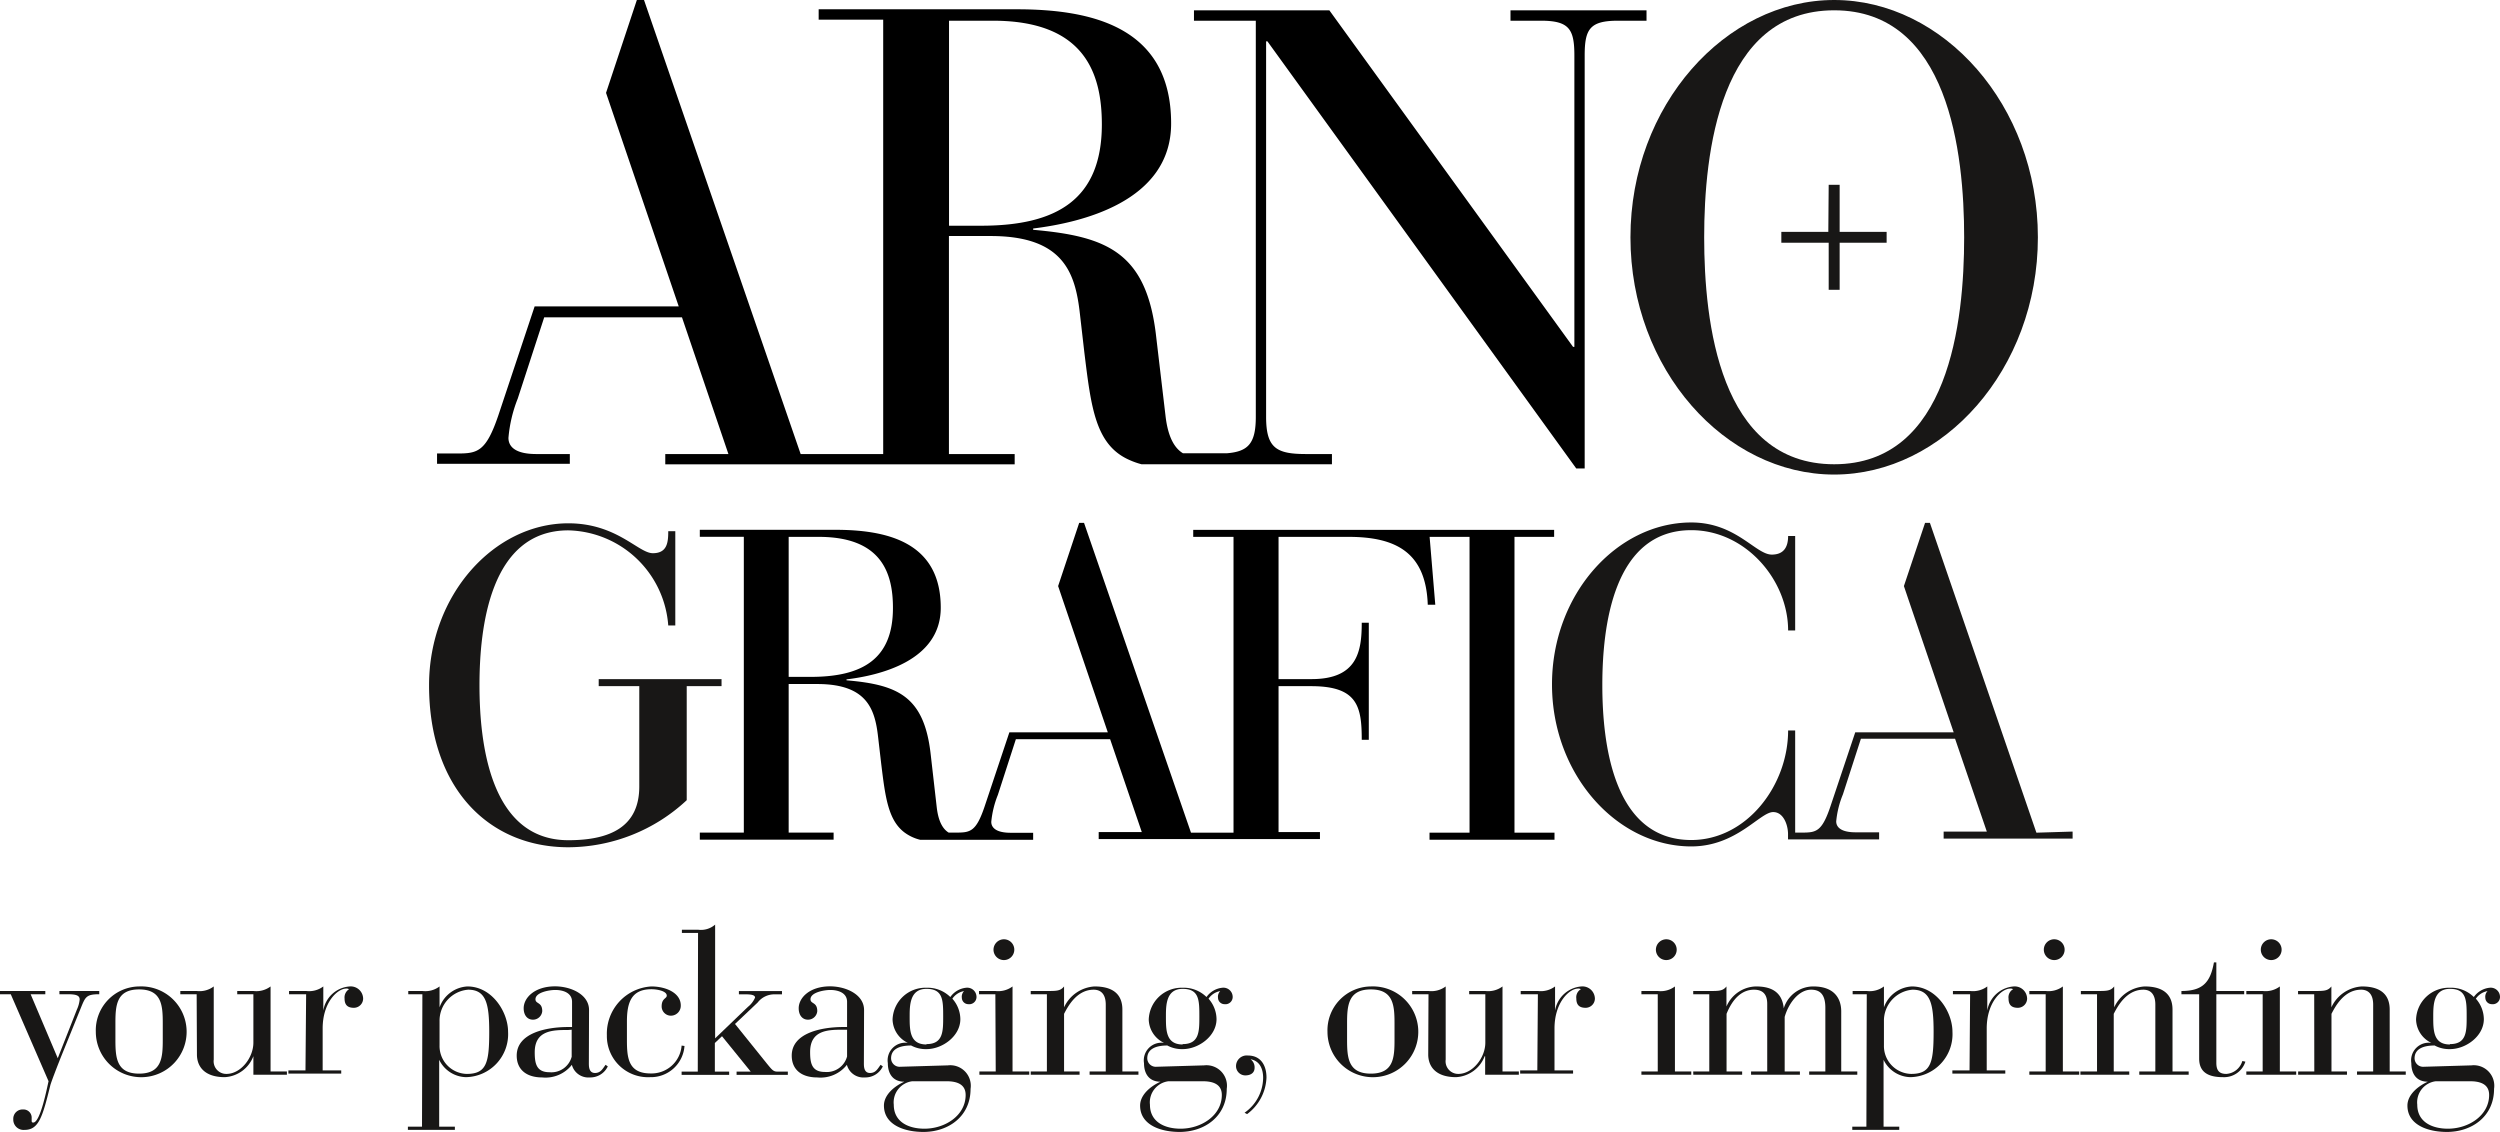 <svg id="Livello_3" data-name="Livello 3" xmlns="http://www.w3.org/2000/svg" viewBox="0 0 269.25 121.91"><defs><style>.cls-1{fill:#181716;}</style></defs><path class="cls-1" d="M860,1009h-4.37v-.76h13.23v.76h-3.75v12.28a18.79,18.79,0,0,1-12.75,5.07c-8.48,0-15-6.26-15-17.45,0-9.72,7-17.44,15-17.44,5.22,0,7.54,3.22,9.1,3.22s1.66-1.18,1.66-2.37h.76v10.15h-.76a11.05,11.05,0,0,0-10.76-10.24c-8.44,0-9.57,10.47-9.57,16.68s1.13,16.69,9.57,16.69c4.55,0,7.64-1.47,7.64-5.78Z" transform="translate(-791.15 -935.1)"/><path class="cls-1" d="M1010.47,1024.78,999,991.41h-.52l-2.28,6.81.47,1.39h0l4.89,14.36h-10.6l-2.68,8c-.9,2.66-1.51,2.8-3,2.8h-.79v-11h-.76c0,5.92-4.46,11.8-10.43,11.8-8.44,0-9.58-10.48-9.58-16.69s1.14-16.68,9.58-16.68c5.83,0,10.43,5.35,10.43,10.8h.76V992.83h-.76c0,1.14-.43,2-1.76,2-1.75,0-3.84-3.46-8.67-3.46-8,0-15,7.72-15,17.44s7,17.45,15,17.45c4.88,0,7.39-3.7,8.82-3.7,1.12,0,1.59,1.39,1.6,2.34v.6h9.81v-.76H991c-1.52,0-2.09-.52-2.09-1.18a10.07,10.07,0,0,1,.72-2.9l1.94-6h10.14l3.42,10h-4.65v.76h13.89v-.76Z" transform="translate(-791.15 -935.1)"/><path d="M958.53,992.92v-.75H919.66v.75H924v31.86h-4.58l-11.52-33.37h-.52l-2.27,6.81.47,1.39h0l4.88,14.36h-10.6l-2.67,8c-.9,2.66-1.52,2.8-3,2.8h-.87c-.56-.34-1.09-1.08-1.28-2.7l-.66-5.78c-.71-6.26-3.61-7.45-9.06-7.92v-.1c3.46-.42,10.15-1.94,10.15-7.72,0-7.16-5.93-8.39-11.38-8.39H866.52v.75h4.74v31.86h-4.74v.76h14.41v-.76h-4.84v-16h3.08c5.36,0,6.21,2.7,6.55,5.69l.33,2.84c.44,3.6.74,6.16,2.56,7.49a4.72,4.72,0,0,0,1.66.76h12.15v-.76H900c-1.52,0-2.09-.52-2.09-1.18a10.37,10.37,0,0,1,.71-2.9l1.94-6h10.15l3.41,10h-4.64v.76h23.83v-.76h-4.46V1009h3.51c5,0,5.45,2.18,5.45,5.78h.76v-12.61h-.76c0,3.08-.47,6.07-5.4,6.07h-3.56V992.92h7.54c5.21,0,8.34,1.76,8.53,7.31h.81l-.61-7.31h4.3v31.86h-4.31v.76h13.46v-.76h-4.31V992.92ZM878.46,1008h-2.37V992.92h3.23c6.73,0,8,3.84,8,7.64C887.33,1006.06,884.06,1008,878.46,1008Z" transform="translate(-791.15 -935.1)"/><path class="cls-1" d="M988.69,935.1c11.73,0,21.94,11.32,21.94,25.56s-10.21,25.55-21.94,25.55-21.94-11.32-21.94-25.55S977,935.1,988.69,935.1Zm0,50c12.36,0,14-15.35,14-24.44s-1.66-24.45-14-24.45-14,15.35-14,24.45S976.33,985.1,988.69,985.1Z" transform="translate(-791.15 -935.1)"/><path d="M953.83,936.21v1.12h3.26c3.06,0,3.62.9,3.62,3.75v31.38h-.14l-26.25-36.25H919.74v1.12h6.66V980c0,2.89-.84,3.74-3.15,3.92q-.37,0-.81,0h-3.88c-.83-.5-1.6-1.59-1.88-4l-1-8.47c-1-9.17-5.28-10.9-13.26-11.6v-.14c5.07-.62,14.86-2.84,14.86-11.31,0-10.49-8.68-12.3-16.67-12.3H879.32v1.12h6.95V984h-8.89L860.51,935.1h-.77l-3.32,10,.68,2h0l7.15,21H848.73l-3.91,11.74c-1.32,3.89-2.23,4.1-4.38,4.1h-2.22v1.11h14.3V984h-3.61c-2.22,0-3-.77-3-1.74a14.81,14.81,0,0,1,1-4.23l2.85-8.75H864.6l5,14.72h-6.8v1.11h37.63V984h-7.08V960.52h4.51c7.85,0,9.1,4,9.59,8.33l.48,4.17c.73,5.94,1.18,10,4.86,11.62a8.22,8.22,0,0,0,1.3.46H934.6V984h-2.78c-3.19,0-4.31-.63-4.31-4V939.55h.14l33.26,46h.91V941.08c0-2.85.55-3.75,3.61-3.75h3.05v-1.12Zm-57,23.2h-3.47V937.33h4.72c9.86,0,11.74,5.62,11.74,11.18C909.81,956.56,905,959.41,896.82,959.41Z" transform="translate(-791.15 -935.1)"/><path class="cls-1" d="M988.1,955h1.18v5.07h5.06v1.17h-5.06v5.07H988.1v-5.07H983v-1.17h5.06Z" transform="translate(-791.15 -935.1)"/><path class="cls-1" d="M797.37,1049.07l2.07-5.26a3.33,3.33,0,0,0,.29-1.06c0-.44-.38-.57-1.28-.57h-.9v-.35h4.29v.35c-1.41,0-1.5.29-2,1.52l-2,4.93c-.62,1.54-1.17,3-1.26,3.32-.85,3.45-1.25,4.84-2.79,4.84a1.11,1.11,0,0,1-1.21-1.15,1,1,0,0,1,1.06-1.05.88.88,0,0,1,.92.83c0,.16,0,.25,0,.36s0,.22.17.22c.77,0,1.48-3.74,1.65-4.45l-4.07-9.37h-1.18v-.35h4.9v.35h-1.58Z" transform="translate(-791.15 -935.1)"/><path class="cls-1" d="M806.13,1041.34a4.89,4.89,0,1,1-4.66,4.89A4.72,4.72,0,0,1,806.13,1041.34Zm2.55,4c0-1.91-.08-3.68-2.55-3.68s-2.55,1.77-2.55,3.68v1.72c0,1.91.09,3.67,2.55,3.67s2.55-1.76,2.55-3.67Z" transform="translate(-791.15 -935.1)"/><path class="cls-1" d="M812.33,1042.18h-1.76v-.35h1.76a2.54,2.54,0,0,0,1.84-.49v7.88a1.36,1.36,0,0,0,1.37,1.54c1.54,0,2.9-1.74,2.9-3.37v-5.21H816.7v-.35h1.74a2.55,2.55,0,0,0,1.85-.49v9.16h1.76v.35h-3.61v-2h0a3.5,3.5,0,0,1-3.08,2.26c-2.2,0-3-1.16-3-2.44Z" transform="translate(-791.15 -935.1)"/><path class="cls-1" d="M824.12,1042.18h-1.84v-.35h1.84a2.55,2.55,0,0,0,1.85-.49v2.6h0a3.1,3.1,0,0,1,2.84-2.6,1.34,1.34,0,0,1,1.45,1.3,1,1,0,0,1-1,1c-.73,0-1-.37-1-1a1.05,1.05,0,0,1,.48-1,.48.48,0,0,0-.31-.07c-.9,0-2.53,1.44-2.53,4.3v4.51h2v.35h-5.69v-.35h1.84Z" transform="translate(-791.15 -935.1)"/><path class="cls-1" d="M836.64,1042.18h-1.52v-.35h1.52a2.55,2.55,0,0,0,1.85-.49v2.25h0a3.38,3.38,0,0,1,3-2.25c2.64,0,4.38,2.73,4.38,4.89a4.63,4.63,0,0,1-4.53,4.88,3.29,3.29,0,0,1-2.89-1.87h0v7.2h1.69v.35h-5.06v-.35h1.52Zm1.85,5.5a3,3,0,0,0,2.93,3.08c2.15,0,2.42-1.25,2.42-4.53,0-3-.33-4.54-2.27-4.54a3.35,3.35,0,0,0-3.08,3.41Z" transform="translate(-791.15 -935.1)"/><path class="cls-1" d="M854.57,1049.66c0,.42.06,1,.66,1s.81-.42,1.14-.88l.24.17a2.08,2.08,0,0,1-1.93,1.19,1.84,1.84,0,0,1-1.94-1.36h0a3.6,3.6,0,0,1-3.19,1.36c-1.72,0-2.75-.86-2.75-2.35,0-2.47,3.27-3.08,5.54-3.08h.42V1043c0-1-1-1.28-1.81-1.28-.63,0-2.13.25-2.13,1,0,.53.73.28.73,1.28a1,1,0,0,1-1,.92c-.61,0-1-.49-1-1.23,0-1.13,1.18-2.36,3.38-2.36,1.68,0,3.66.86,3.66,2.55Zm-2.23-3.63c-1.6,0-3.6,0-3.6,2.4,0,1.23.19,2.15,1.6,2.15a2.26,2.26,0,0,0,2.38-1.67V1046Z" transform="translate(-791.15 -935.1)"/><path class="cls-1" d="M864.87,1047.75a3.62,3.62,0,0,1-3.7,3.36,4.43,4.43,0,0,1-4.66-4.51,5.09,5.09,0,0,1,4.79-5.26c1.54,0,3.17.68,3.17,2.05a1.07,1.07,0,0,1-1.06,1.1,1,1,0,0,1-1-1c0-.88.55-.83.55-1.16,0-.49-1-.69-1.65-.69-2.14,0-2.64,1.39-2.64,3.48v1.92c0,1.91.09,3.67,2.55,3.67a3.25,3.25,0,0,0,3.34-3Z" transform="translate(-791.15 -935.1)"/><path class="cls-1" d="M866.33,1035.58h-1.74v-.35h1.74a2.32,2.32,0,0,0,1.84-.55v12.25l3.53-3.39a2.54,2.54,0,0,0,.77-1c0-.24-.31-.35-1-.35h-.74v-.35h4.64v.35h-.77a2.28,2.28,0,0,0-1.85.88l-2.44,2.31,3.45,4.29c.49.59.66.84,1.08.84H876v.35h-5.52v-.35H872l-3.09-3.81-.77.73v3.08h1.54v.35h-5.12v-.35h1.74Z" transform="translate(-791.15 -935.1)"/><path class="cls-1" d="M884.19,1049.66c0,.42.06,1,.66,1s.81-.42,1.14-.88l.24.17a2.08,2.08,0,0,1-1.93,1.19,1.84,1.84,0,0,1-1.94-1.36h0a3.6,3.6,0,0,1-3.19,1.36c-1.72,0-2.75-.86-2.75-2.35,0-2.47,3.27-3.08,5.54-3.08h.42V1043c0-1-1-1.28-1.81-1.28-.63,0-2.13.25-2.13,1,0,.53.73.28.73,1.28a1,1,0,0,1-1,.92c-.61,0-1-.49-1-1.23,0-1.13,1.18-2.36,3.38-2.36,1.68,0,3.66.86,3.66,2.55ZM882,1046c-1.6,0-3.6,0-3.6,2.4,0,1.23.19,2.15,1.6,2.15a2.26,2.26,0,0,0,2.38-1.67V1046Z" transform="translate(-791.15 -935.1)"/><path class="cls-1" d="M893.24,1049.84a2.21,2.21,0,0,1,2.44,2.53c0,3-2.42,4.64-5.08,4.64-2,0-4.25-.73-4.25-2.84,0-1.23,1.26-2.16,2.2-2.57v0c-1.21,0-1.78-.83-1.78-2a1.9,1.9,0,0,1,2.16-2.18v0a2.86,2.86,0,0,1-1.65-2.51,3.54,3.54,0,0,1,3.65-3.43,3.49,3.49,0,0,1,2.57,1,2.38,2.38,0,0,1,1.7-1,1,1,0,0,1,1.12,1,.78.78,0,0,1-.88.77.7.7,0,0,1-.7-.68.87.87,0,0,1,.24-.73,1.92,1.92,0,0,0-1.26.82,3.37,3.37,0,0,1,.86,2.2c0,1.83-1.93,3.23-3.65,3.23a3.3,3.3,0,0,1-1.65-.39c-1.19,0-2.16.35-2.16,1.38a.92.92,0,0,0,1,.91Zm-3.83,1.71a2.29,2.29,0,0,0-2,2.53c0,1.85,1.58,2.58,3.3,2.58,2.24,0,4.44-1.43,4.44-3.63,0-1.15-.92-1.48-2.06-1.48Zm1.52-4c1.8,0,1.8-1.38,1.8-2.95,0-1.76,0-3-1.8-3s-1.81,1.79-1.81,3C889.12,1046.05,889.12,1047.59,890.93,1047.59Z" transform="translate(-791.15 -935.1)"/><path class="cls-1" d="M898.35,1042.18h-1.76v-.35h1.76a2.57,2.57,0,0,0,1.85-.49v9.16H902v.35h-5.37v-.35h1.76Zm.92-5.92a1.12,1.12,0,1,1-1.12,1.12A1.13,1.13,0,0,1,899.27,1036.26Z" transform="translate(-791.15 -935.1)"/><path class="cls-1" d="M903.9,1042.18h-1.74v-.35h1.74c1.06,0,1.45,0,1.85-.49v2.25h0a3.87,3.87,0,0,1,3.28-2.25c2.36,0,3,1.19,3,2.49v6.67h1.73v.35H908.5v-.35h1.74v-7.2c0-1.21-.6-1.61-1.3-1.61-1.85,0-2.8,1.85-3.19,2.6v6.21h1.67v.35h-5.26v-.35h1.74Z" transform="translate(-791.15 -935.1)"/><path class="cls-1" d="M920.83,1049.84a2.21,2.21,0,0,1,2.44,2.53c0,3-2.42,4.64-5.08,4.64-2,0-4.25-.73-4.25-2.84,0-1.23,1.26-2.16,2.2-2.57v0c-1.21,0-1.78-.83-1.78-2a1.9,1.9,0,0,1,2.16-2.18v0a2.86,2.86,0,0,1-1.65-2.51,3.54,3.54,0,0,1,3.65-3.43,3.49,3.49,0,0,1,2.57,1,2.38,2.38,0,0,1,1.7-1,1,1,0,0,1,1.12,1,.78.78,0,0,1-.88.77.7.7,0,0,1-.7-.68.87.87,0,0,1,.24-.73,1.92,1.92,0,0,0-1.26.82,3.37,3.37,0,0,1,.86,2.2c0,1.83-1.93,3.23-3.65,3.23a3.3,3.3,0,0,1-1.65-.39c-1.19,0-2.16.35-2.16,1.38a.92.92,0,0,0,1,.91Zm-3.83,1.71a2.29,2.29,0,0,0-2,2.53c0,1.85,1.58,2.58,3.3,2.58,2.24,0,4.44-1.43,4.44-3.63,0-1.15-.92-1.48-2.06-1.48Zm1.52-4c1.8,0,1.8-1.38,1.8-2.95,0-1.76,0-3-1.8-3s-1.8,1.79-1.8,3C916.72,1046.05,916.72,1047.59,918.52,1047.59Z" transform="translate(-791.15 -935.1)"/><path class="cls-1" d="M925.19,1054.94a4.64,4.64,0,0,0,2-3.76c0-.84-.29-1.81-1.36-2l0,0a1.07,1.07,0,0,1,.44.91c0,.59-.46.83-1,.83a1,1,0,0,1-1-1,1.15,1.15,0,0,1,1.28-1.14c1.43,0,2,1.12,2,2.37a5.13,5.13,0,0,1-2.09,3.94Z" transform="translate(-791.15 -935.1)"/><path class="cls-1" d="M938.79,1041.34a4.89,4.89,0,1,1-4.67,4.89A4.72,4.72,0,0,1,938.79,1041.34Zm2.55,4c0-1.91-.09-3.68-2.55-3.68s-2.56,1.77-2.56,3.68v1.72c0,1.91.09,3.67,2.56,3.67s2.55-1.76,2.55-3.67Z" transform="translate(-791.15 -935.1)"/><path class="cls-1" d="M945,1042.18h-1.76v-.35H945a2.57,2.57,0,0,0,1.85-.49v7.88a1.36,1.36,0,0,0,1.36,1.54c1.54,0,2.91-1.74,2.91-3.37v-5.21h-1.74v-.35h1.74a2.57,2.57,0,0,0,1.85-.49v9.16h1.76v.35H951.1v-2h-.05a3.49,3.49,0,0,1-3.08,2.26c-2.2,0-3-1.16-3-2.44Z" transform="translate(-791.15 -935.1)"/><path class="cls-1" d="M956.78,1042.18h-1.85v-.35h1.85a2.57,2.57,0,0,0,1.85-.49v2.6h0a3.12,3.12,0,0,1,2.84-2.6,1.34,1.34,0,0,1,1.45,1.3,1,1,0,0,1-1,1c-.73,0-1-.37-1-1a1,1,0,0,1,.49-1,.48.48,0,0,0-.31-.07c-.9,0-2.53,1.44-2.53,4.3v4.51h2v.35h-5.7v-.35h1.85Z" transform="translate(-791.15 -935.1)"/><path class="cls-1" d="M969.69,1042.18h-1.76v-.35h1.76a2.55,2.55,0,0,0,1.85-.49v9.16h1.76v.35h-5.37v-.35h1.76Zm.93-5.92a1.12,1.12,0,1,1-1.13,1.12A1.13,1.13,0,0,1,970.62,1036.26Z" transform="translate(-791.15 -935.1)"/><path class="cls-1" d="M973.51,1050.5h1.73v-8.32h-1.73v-.35h1.73c1.06,0,1.46,0,1.85-.49v2.16h0a3.55,3.55,0,0,1,3.17-2.16c1.4,0,2.81.4,3,2.36h0a3.33,3.33,0,0,1,3.19-2.36c2.25,0,3,1.3,3,2.69v6.47h1.73v.35H986v-.35h1.74v-6.87c0-1.58-.71-1.94-1.54-1.94-1.28,0-2.4,1.39-2.84,2.93v5.88H985v.35h-5.26v-.35h1.74v-7.29c0-1.1-.55-1.52-1.43-1.52-1.32,0-2.31,1-2.95,2.6v6.21h1.68v.35h-5.26Z" transform="translate(-791.15 -935.1)"/><path class="cls-1" d="M992.2,1042.18h-1.52v-.35h1.52a2.55,2.55,0,0,0,1.85-.49v2.25h0a3.38,3.38,0,0,1,3-2.25c2.64,0,4.38,2.73,4.38,4.89a4.63,4.63,0,0,1-4.53,4.88,3.29,3.29,0,0,1-2.89-1.87h0v7.2h1.69v.35h-5.06v-.35h1.52Zm1.85,5.5a3,3,0,0,0,2.93,3.08c2.15,0,2.42-1.25,2.42-4.53,0-3-.33-4.54-2.27-4.54a3.35,3.35,0,0,0-3.08,3.41Z" transform="translate(-791.15 -935.1)"/><path class="cls-1" d="M1003.33,1042.18h-1.85v-.35h1.85a2.57,2.57,0,0,0,1.85-.49v2.6h0a3.12,3.12,0,0,1,2.84-2.6,1.34,1.34,0,0,1,1.45,1.3,1,1,0,0,1-1,1c-.73,0-1-.37-1-1a1,1,0,0,1,.49-1,.48.48,0,0,0-.31-.07c-.9,0-2.53,1.44-2.53,4.3v4.51h2v.35h-5.7v-.35h1.85Z" transform="translate(-791.15 -935.1)"/><path class="cls-1" d="M1011.47,1042.18h-1.76v-.35h1.76a2.57,2.57,0,0,0,1.85-.49v9.16h1.76v.35h-5.37v-.35h1.76Zm.92-5.92a1.12,1.12,0,1,1-1.12,1.12A1.12,1.12,0,0,1,1012.39,1036.26Z" transform="translate(-791.15 -935.1)"/><path class="cls-1" d="M1017,1042.18h-1.74v-.35H1017c1.05,0,1.45,0,1.85-.49v2.25h0a3.87,3.87,0,0,1,3.28-2.25c2.35,0,3,1.19,3,2.49v6.67h1.74v.35h-5.32v-.35h1.73v-7.2c0-1.21-.59-1.61-1.29-1.61-1.85,0-2.8,1.85-3.19,2.6v6.21h1.67v.35h-5.26v-.35H1017Z" transform="translate(-791.15 -935.1)"/><path class="cls-1" d="M1028,1042.18h-1.91v-.35c2.29,0,3.12-.93,3.5-3.08h.26v3.08h3v.35h-3v7.39c0,.9.38,1.19,1.08,1.19a1.93,1.93,0,0,0,1.72-1.39l.33.07a2.41,2.41,0,0,1-2.42,1.67c-1.54,0-2.56-.5-2.56-2Z" transform="translate(-791.15 -935.1)"/><path class="cls-1" d="M1034.84,1042.18h-1.76v-.35h1.76a2.57,2.57,0,0,0,1.85-.49v9.16h1.76v.35h-5.37v-.35h1.76Zm.92-5.92a1.12,1.12,0,1,1-1.12,1.12A1.12,1.12,0,0,1,1035.76,1036.26Z" transform="translate(-791.15 -935.1)"/><path class="cls-1" d="M1040.39,1042.18h-1.74v-.35h1.74c1.06,0,1.45,0,1.85-.49v2.25h0a3.87,3.87,0,0,1,3.28-2.25c2.36,0,3,1.19,3,2.49v6.67h1.73v.35H1045v-.35h1.74v-7.2c0-1.21-.6-1.61-1.3-1.61-1.85,0-2.8,1.85-3.19,2.6v6.21h1.67v.35h-5.26v-.35h1.74Z" transform="translate(-791.15 -935.1)"/><path class="cls-1" d="M1057.32,1049.84a2.21,2.21,0,0,1,2.44,2.53c0,3-2.42,4.64-5.08,4.64-2,0-4.25-.73-4.25-2.84,0-1.23,1.26-2.16,2.2-2.57v0c-1.21,0-1.78-.83-1.78-2a1.9,1.9,0,0,1,2.16-2.18v0a2.86,2.86,0,0,1-1.65-2.51,3.54,3.54,0,0,1,3.65-3.43,3.49,3.49,0,0,1,2.57,1,2.38,2.38,0,0,1,1.7-1,1,1,0,0,1,1.12,1,.78.78,0,0,1-.88.77.7.7,0,0,1-.7-.68.87.87,0,0,1,.24-.73,1.92,1.92,0,0,0-1.26.82,3.37,3.37,0,0,1,.86,2.2c0,1.83-1.93,3.23-3.65,3.23a3.3,3.3,0,0,1-1.65-.39c-1.19,0-2.16.35-2.16,1.38a.92.92,0,0,0,1,.91Zm-3.83,1.71a2.29,2.29,0,0,0-2,2.53c0,1.85,1.58,2.58,3.3,2.58,2.24,0,4.44-1.43,4.44-3.63,0-1.15-.92-1.48-2.06-1.48Zm1.52-4c1.8,0,1.8-1.38,1.8-2.95,0-1.76,0-3-1.8-3s-1.8,1.79-1.8,3C1053.21,1046.05,1053.21,1047.59,1055,1047.59Z" transform="translate(-791.15 -935.1)"/></svg>